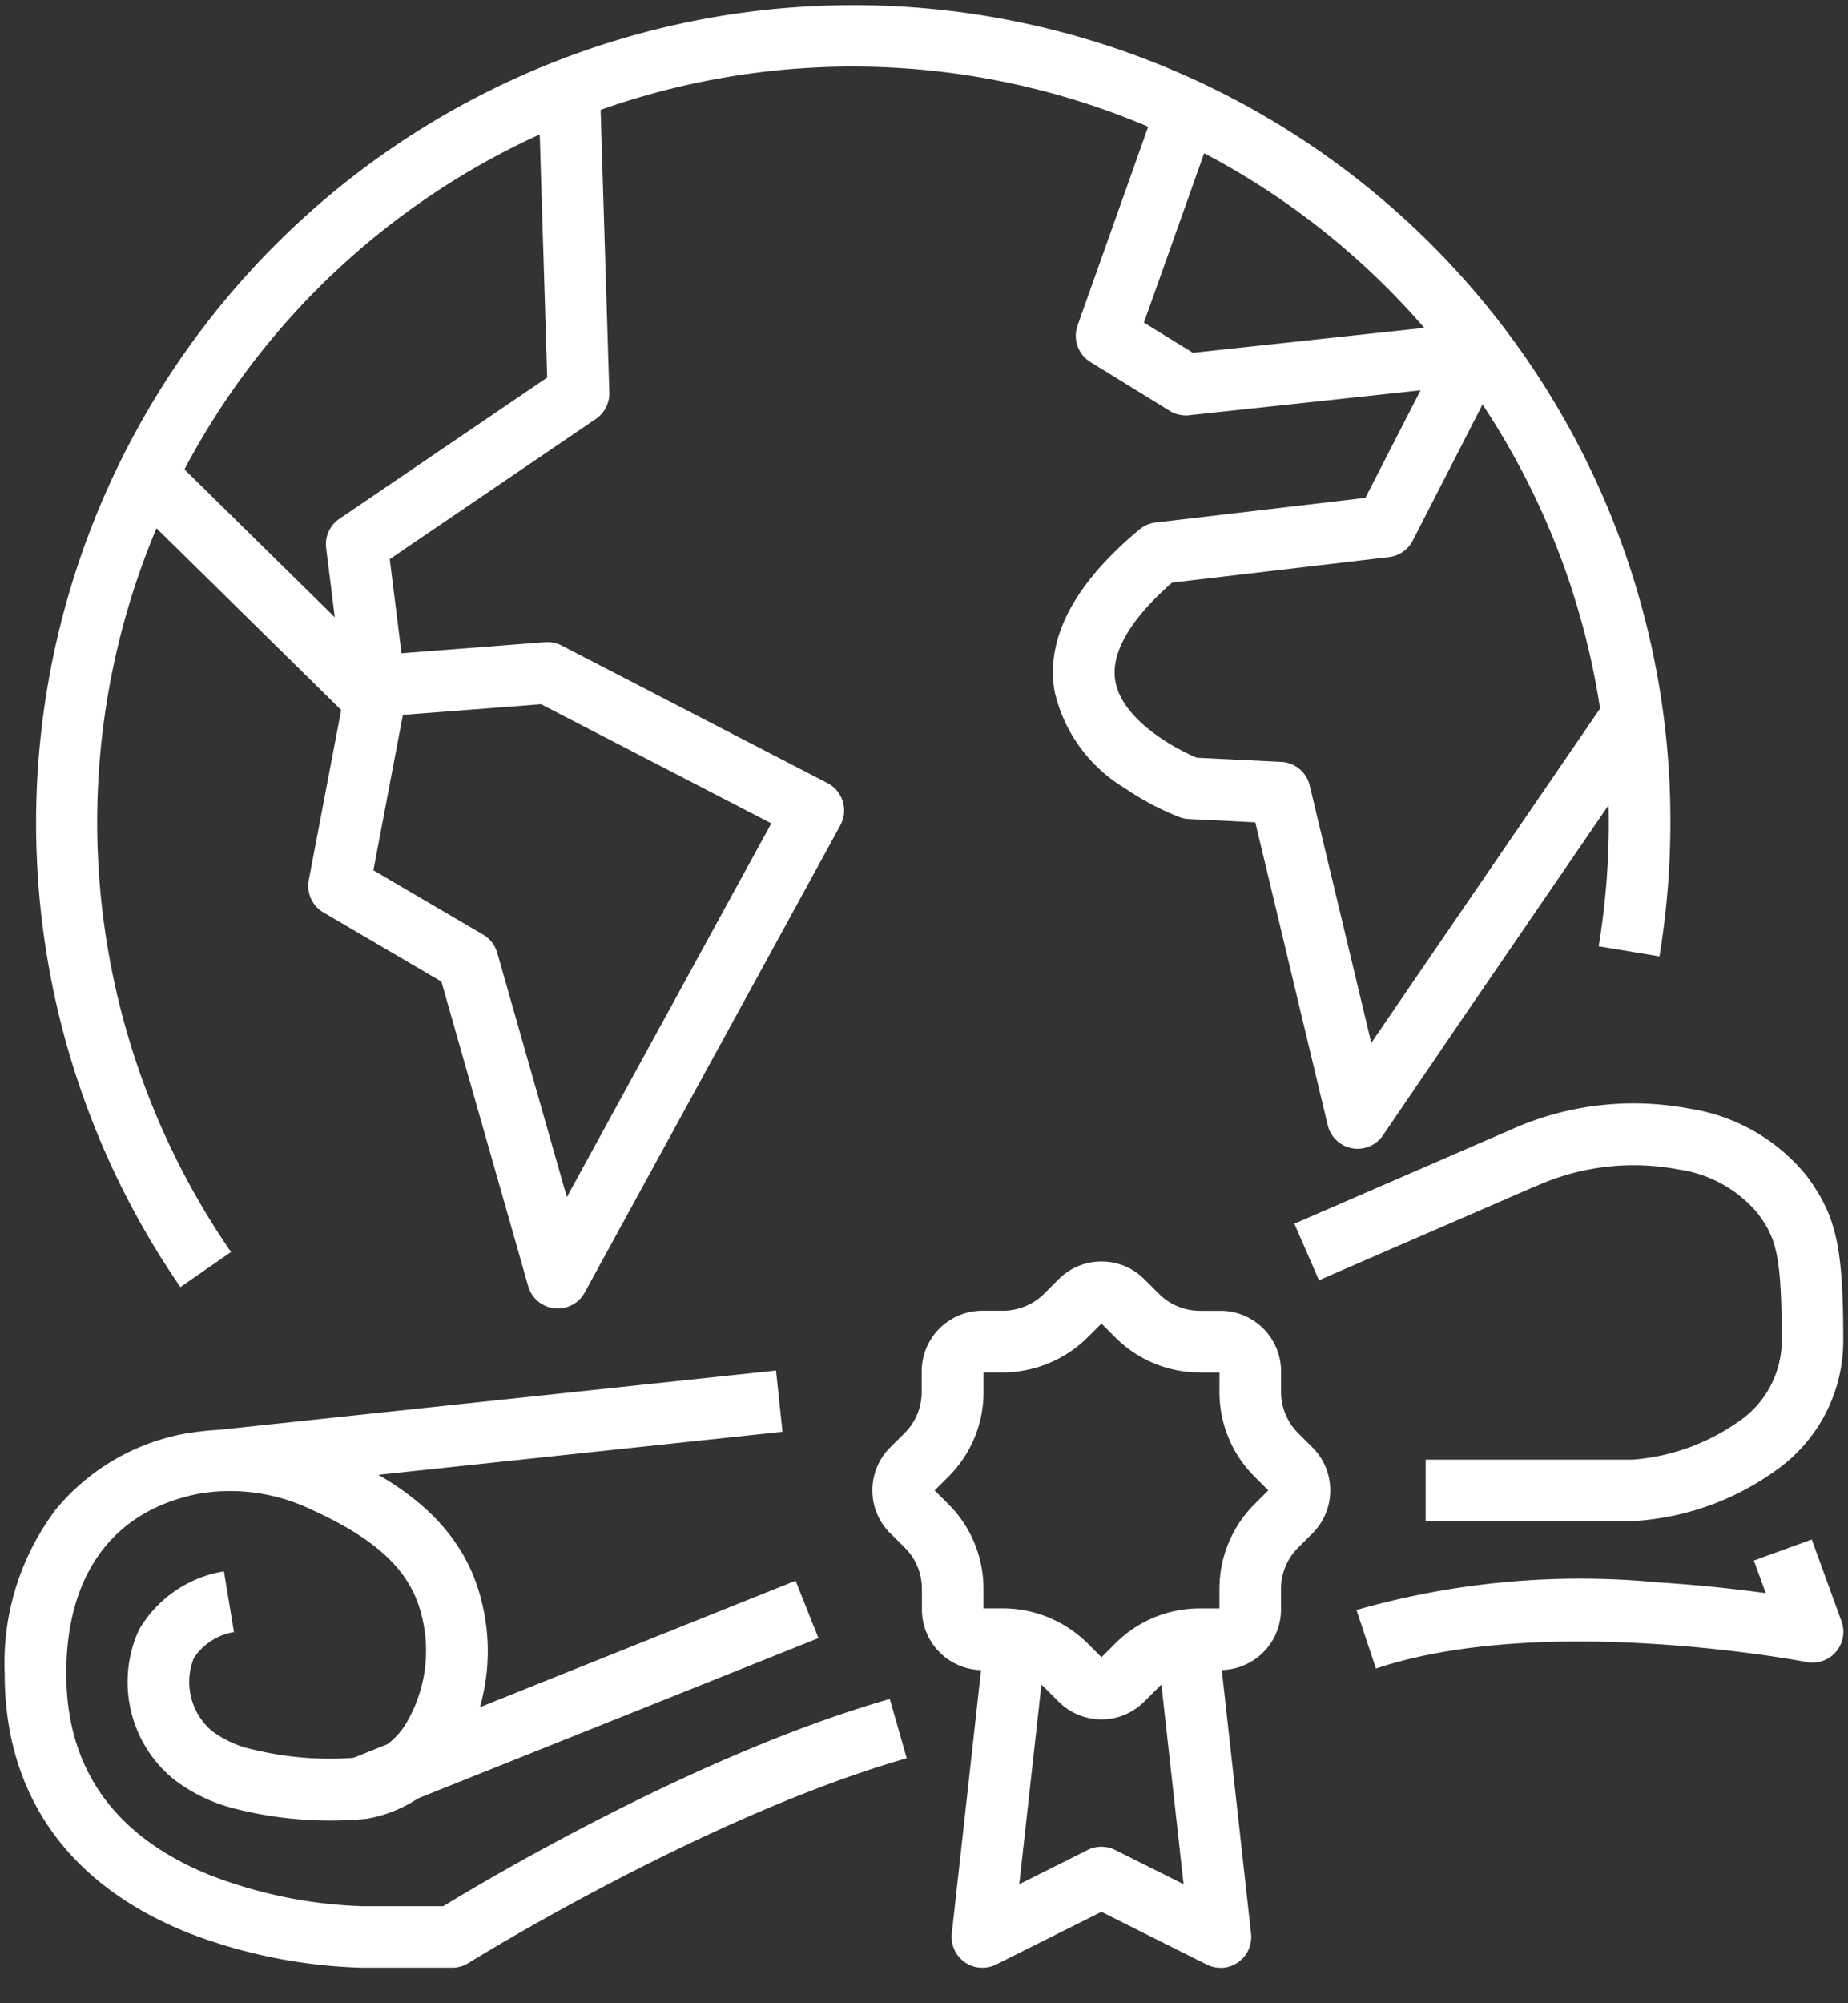 <svg xmlns="http://www.w3.org/2000/svg" xmlns:xlink="http://www.w3.org/1999/xlink" width="60" height="65" viewBox="0 0 60 65">
  <rect x="0" y="0" width="60" height="65" fill="#333333" stroke="none"/>
  <defs>
    <clipPath id="clip-path">
      <rect id="Rectangle_1798" data-name="Rectangle 1798" width="60" height="65" fill="none" stroke="#fff" stroke-width="1"/>
    </clipPath>
  </defs>
  <g id="icon-diplome-etranger" transform="translate(0 0)">
    <g id="Groupe_2749" data-name="Groupe 2749" transform="translate(0 0)" clip-path="url(#clip-path)">
      <path id="Tracé_20220" data-name="Tracé 20220" d="M5.573,41.611A26.539,26.539,0,1,1,51.863,16.2a26.36,26.36,0,0,1,2.086,10.327,26.731,26.731,0,0,1-.355,4.353l-1.973-.327a24.724,24.724,0,0,0,.329-4.027A24.547,24.547,0,0,0,4.8,16.981,24.564,24.564,0,0,0,7.217,40.472Z" transform="translate(0.284 0.152)" fill="#fff"/>
      <path id="Tracé_20221" data-name="Tracé 20221" d="M17.445,42.008a1,1,0,0,1-.962-.726L13.665,31.4,9.836,29.157a1,1,0,0,1-.477-1.05l1.052-5.52L3.687,15.974l1.4-1.426,5.117,5.032-.281-2.245a1,1,0,0,1,.43-.951L17.1,11.8,16.829,3l2-.062.288,9.347a1,1,0,0,1-.437.858l-6.692,4.55.382,3.053,4.664-.359a1,1,0,0,1,.536.109L26.2,24.959a1,1,0,0,1,.418,1.369l-8.3,15.161A1,1,0,0,1,17.445,42.008Zm-5.988-14.22,3.566,2.09a1,1,0,0,1,.456.589l2.259,7.924,6.639-12.125L16.9,22.4l-4.485.345Z" transform="translate(0.666 0.45)" fill="#fff"/>
      <path id="Tracé_20222" data-name="Tracé 20222" d="M39.445,36.77A1,1,0,0,1,38.472,36l-2.351-9.823-2.157-.107a1,1,0,0,1-.3-.06,9,9,0,0,1-1.787-.946,4.94,4.94,0,0,1-2.271-3.13c-.3-1.719.63-3.489,2.755-5.26a1,1,0,0,1,.523-.225l6.812-.8,1.79-3.49-7.515.809a1,1,0,0,1-.631-.143l-2.571-1.583a1,1,0,0,1-.418-1.187l2.512-7.063,1.884.67-2.241,6.3,1.59.98,9.017-.971a1,1,0,0,1,1,1.451l-2.879,5.613a1,1,0,0,1-.773.537l-7.041.828c-1,.871-2.036,2.076-1.843,3.193.215,1.243,1.9,2.18,2.645,2.487l2.743.136a1,1,0,0,1,.923.766l2,8.353L41.209,31.4l6.419-9.372,1.65,1.13-6.417,9.369-2.59,3.8A1,1,0,0,1,39.445,36.77Z" transform="translate(4.635 0.505)" fill="#fff"/>
      <path id="Tracé_20223" data-name="Tracé 20223" d="M14.522,60.22h-2.9a16.924,16.924,0,0,1-5.686-1.14C2.054,57.517,0,54.611,0,50.675a8.27,8.27,0,0,1,1.668-5.334,7.1,7.1,0,0,1,4.34-2.477l.022,0a8.079,8.079,0,0,1,4.793.693c1.848.845,4.046,2.156,4.671,4.814a6.578,6.578,0,0,1-.794,5.038,4.339,4.339,0,0,1-2.9,1.971q-.042.008-.084.011a12.526,12.526,0,0,1-4.19-.318,5.409,5.409,0,0,1-2.048-.976l-.035-.028a4.075,4.075,0,0,1-1.11-4.753,1,1,0,0,1,.061-.118,3.931,3.931,0,0,1,2.725-1.84l.325,1.973a1.934,1.934,0,0,0-1.305.849,2.087,2.087,0,0,0,.574,2.345,3.421,3.421,0,0,0,1.281.6l.01,0a10.53,10.53,0,0,0,3.481.272,2.361,2.361,0,0,0,1.541-1.092,4.612,4.612,0,0,0,.519-3.482c-.338-1.437-1.4-2.471-3.564-3.457l-.018-.008a6.088,6.088,0,0,0-3.608-.527C3.548,45.355,2,47.429,2,50.675c0,3.1,1.577,5.3,4.686,6.549a14.99,14.99,0,0,0,4.94,1h2.612c1.4-.855,8.277-4.945,14.5-6.723l.549,1.923c-6.544,1.87-14.158,6.6-14.234,6.648A1,1,0,0,1,14.522,60.22Z" transform="translate(0.152 3.627)" fill="#fff"/>
      <path id="Ligne_30" data-name="Ligne 30" d="M.106,2.926-.106.938,18.05-.994,18.261.994Z" transform="translate(7.145 45.463)" fill="#fff"/>
      <path id="Tracé_20224" data-name="Tracé 20224" d="M47.463,47.124H40.7v-2H47.42A6.854,6.854,0,0,0,50.842,43.9a3.177,3.177,0,0,0,1.419-2.61c0-2.82-.186-3.337-.758-4.129a4.09,4.09,0,0,0-2.568-1.448l-.04-.007a7.74,7.74,0,0,0-4.617.547l-.011,0-7.031,3.051-.8-1.835,7.026-3.049a9.73,9.73,0,0,1,5.778-.689,6.085,6.085,0,0,1,3.826,2.181l.034.044c.941,1.294,1.158,2.29,1.158,5.329a5.144,5.144,0,0,1-2.22,4.212,8.788,8.788,0,0,1-4.494,1.614Q47.5,47.124,47.463,47.124Z" transform="translate(5.588 2.237)" fill="#fff"/>
      <path id="Ligne_31" data-name="Ligne 31" d="M.371,6.724-.371,4.867l14.491-5.8L14.862.928Z" transform="translate(11.711 52.224)" fill="#fff"/>
      <path id="Tracé_20225" data-name="Tracé 20225" d="M38.831,50.13l-.633-1.9a26.448,26.448,0,0,1,9.8-.895c1.374.086,2.583.224,3.489.348L51.1,46.625l1.88-.684.966,2.656a1,1,0,0,1-1.131,1.323C52.731,49.9,44.305,48.3,38.831,50.13Z" transform="translate(5.843 4.01)" fill="#fff"/>
      <path id="Tracé_20226" data-name="Tracé 20226" d="M35.424,59.331a1,1,0,0,1-.447-.106l-3.418-1.709-3.417,1.709a1,1,0,0,1-1.441-1l.966-8.693,1.988.221-.763,6.866,2.22-1.11a1,1,0,0,1,.894,0l2.221,1.11-.763-6.867,1.988-.221.966,8.693a1,1,0,0,1-.994,1.11Z" transform="translate(4.201 4.518)" fill="#fff"/>
      <path id="Tracé_20227" data-name="Tracé 20227" d="M31.9,38.022a1.952,1.952,0,0,1,1.39.575l.468.467a1.885,1.885,0,0,0,1.344.558h.662a1.968,1.968,0,0,1,1.966,1.966v.662a1.886,1.886,0,0,0,.556,1.342l.468.467a1.972,1.972,0,0,1,0,2.781l-.471.469a1.885,1.885,0,0,0-.555,1.342v.662a1.968,1.968,0,0,1-1.966,1.966H35.1a1.884,1.884,0,0,0-1.342.556l-.47.469a1.965,1.965,0,0,1-2.78,0l-.467-.466a1.91,1.91,0,0,0-1.343-.557h-.663a1.968,1.968,0,0,1-1.966-1.966V48.65a1.881,1.881,0,0,0-.556-1.342l-.468-.467L25,46.8a1.965,1.965,0,0,1,.037-2.742l.47-.468a1.879,1.879,0,0,0,.555-1.34v-.664a1.968,1.968,0,0,1,1.966-1.966H28.7a1.909,1.909,0,0,0,1.342-.556l.468-.468A1.956,1.956,0,0,1,31.9,38.022Zm3.83,3.6H35.1a3.87,3.87,0,0,1-2.758-1.143l-.444-.443-.444.443A3.922,3.922,0,0,1,28.7,41.621h-.63v.628a3.866,3.866,0,0,1-1.142,2.757l-.445.444,0,0,.442.441a3.868,3.868,0,0,1,1.143,2.759v.627h.63a3.923,3.923,0,0,1,2.758,1.143l.443.443.446-.444A3.869,3.869,0,0,1,35.1,49.279h.629V48.65a3.872,3.872,0,0,1,1.142-2.757l.445-.444-.444-.443a3.873,3.873,0,0,1-1.143-2.758Z" transform="translate(3.863 2.91)" fill="#fff"/>
    </g>
  </g>
</svg>

